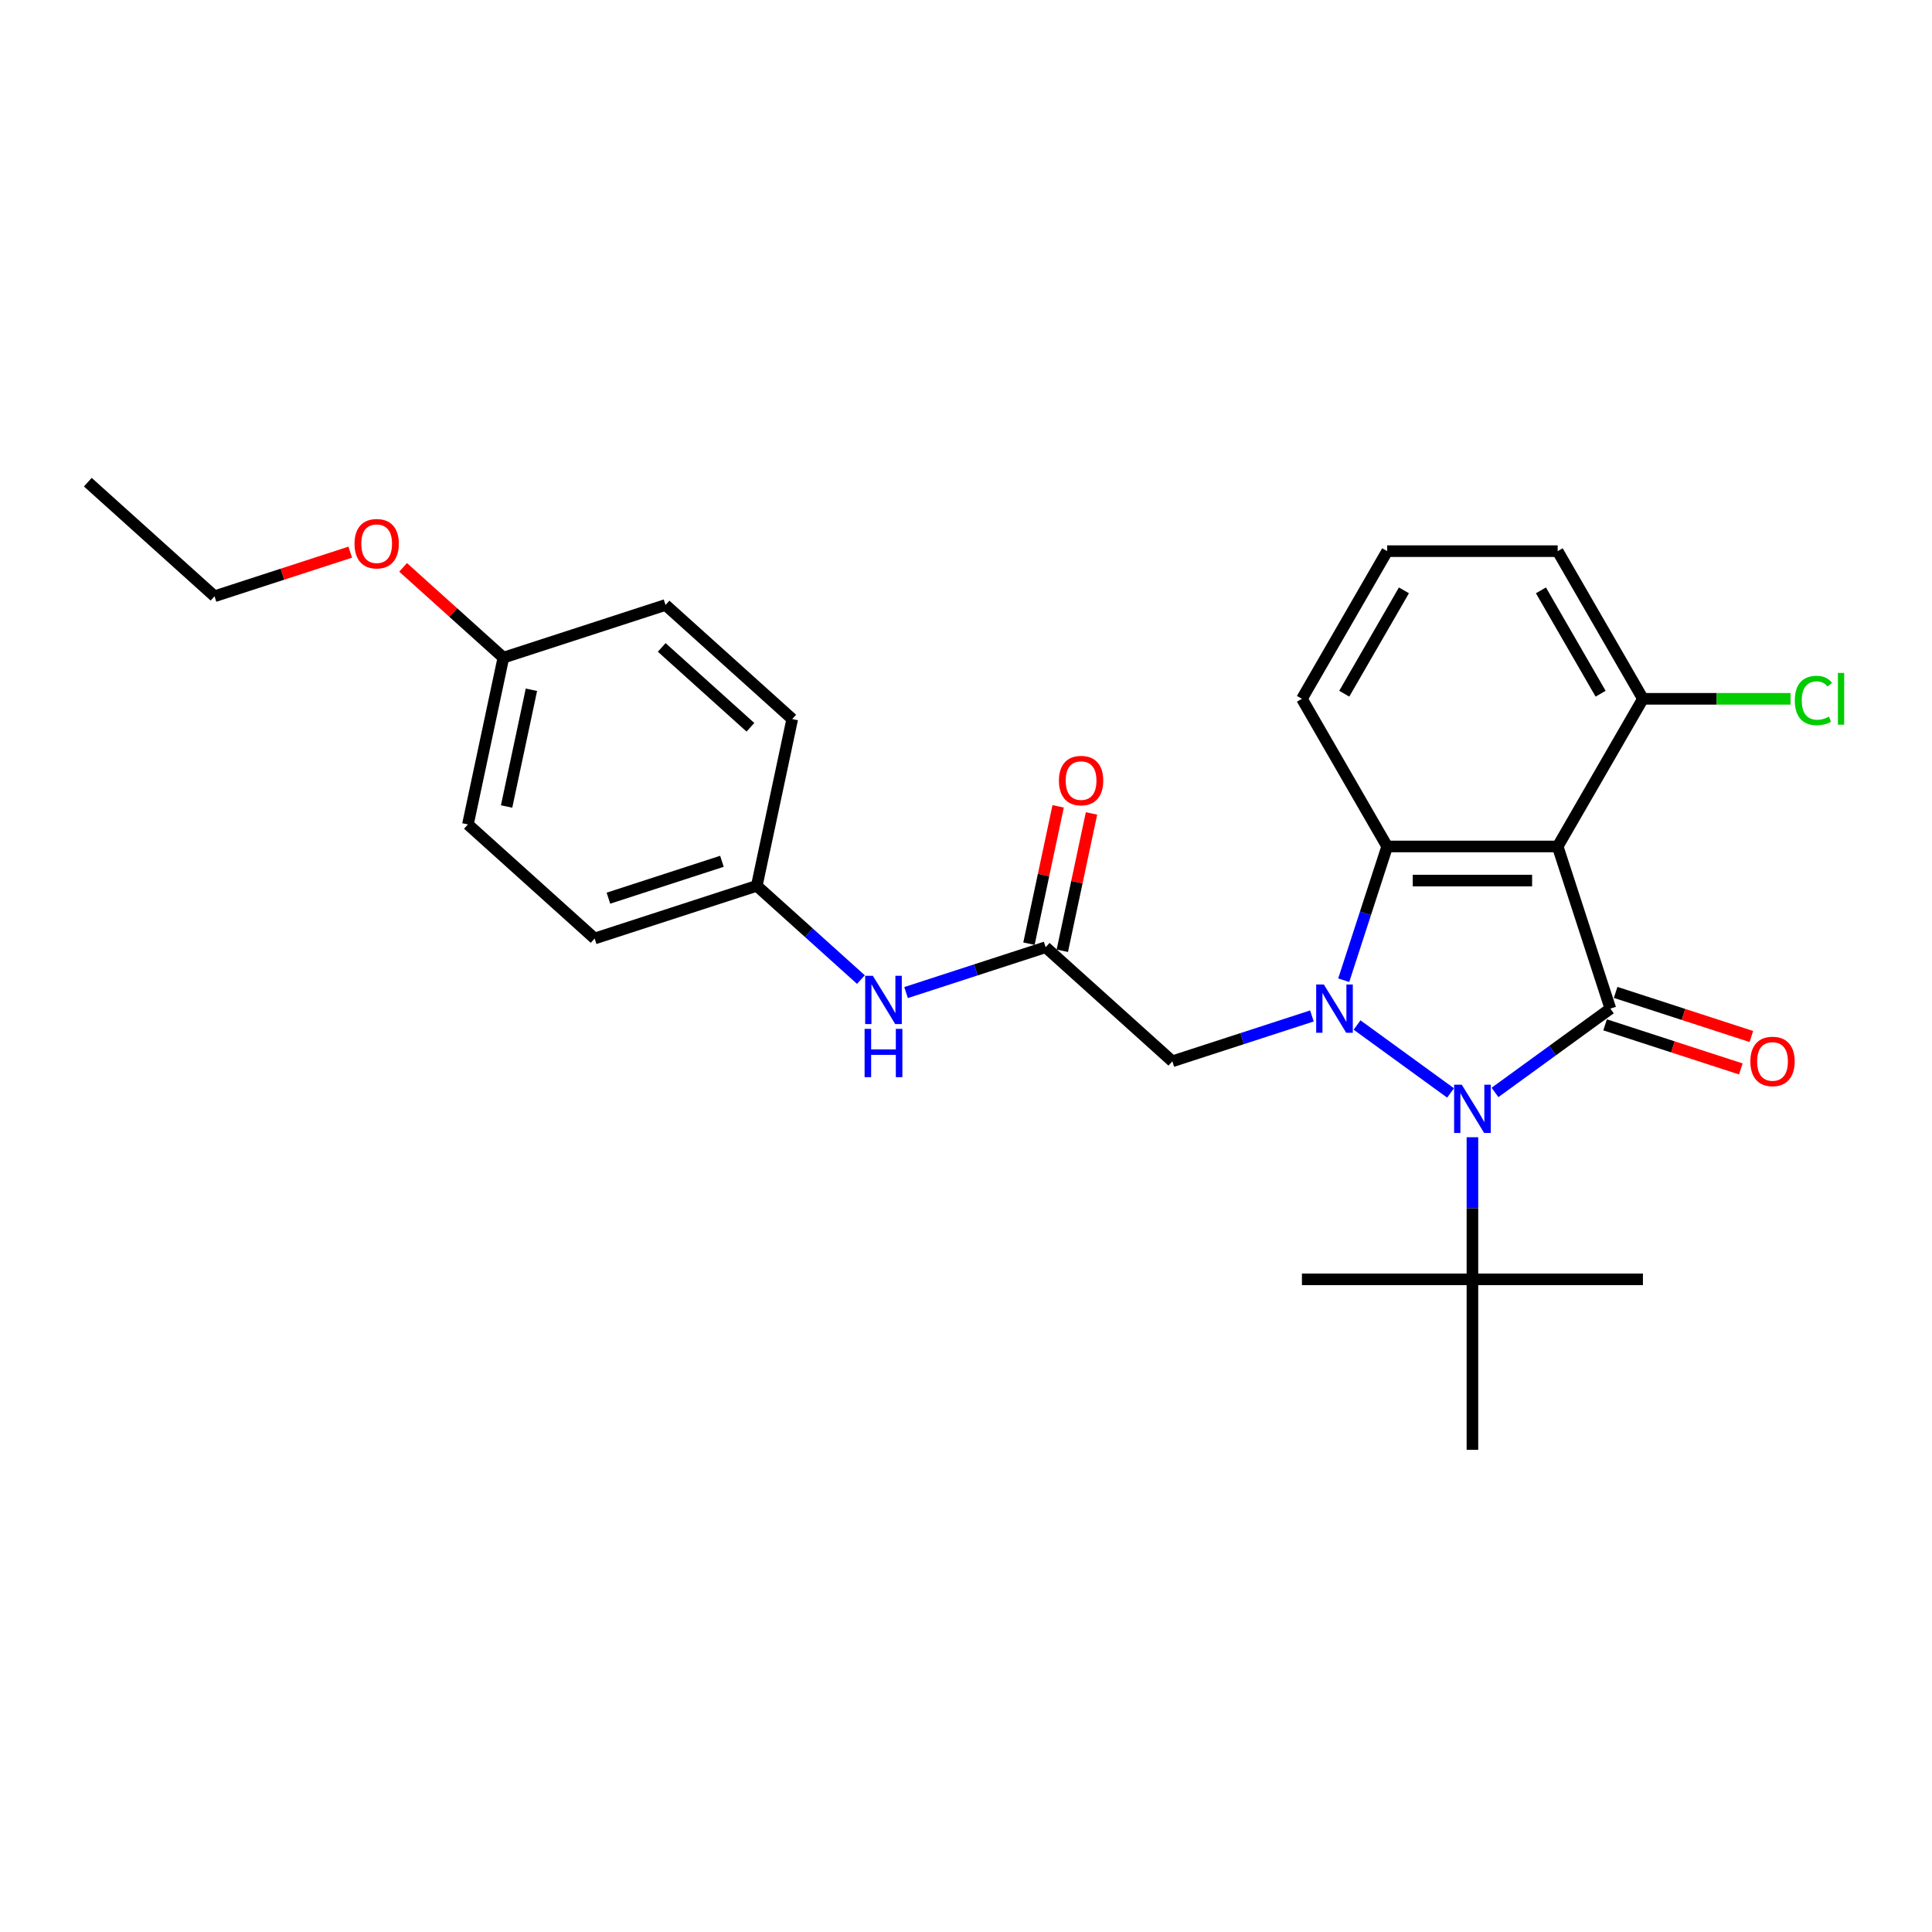 <?xml version='1.0' encoding='iso-8859-1'?>
<svg version='1.1' baseProfile='full'
              xmlns='http://www.w3.org/2000/svg'
                      xmlns:rdkit='http://www.rdkit.org/xml'
                      xmlns:xlink='http://www.w3.org/1999/xlink'
                  xml:space='preserve'
width='1000px' height='1000px' viewBox='0 0 1000 1000'>
<!-- END OF HEADER -->
<rect style='opacity:1.0;fill:#FFFFFF;stroke:none' width='1000' height='1000' x='0' y='0'> </rect>
<path class='bond-0' d='M 702.417,530.549 L 750.805,565.705' style='fill:none;fill-rule:evenodd;stroke:#0000FF;stroke-width:6px;stroke-linecap:butt;stroke-linejoin:miter;stroke-opacity:1' />
<path class='bond-3' d='M 695.51,507.358 L 706.757,472.744' style='fill:none;fill-rule:evenodd;stroke:#0000FF;stroke-width:6px;stroke-linecap:butt;stroke-linejoin:miter;stroke-opacity:1' />
<path class='bond-3' d='M 706.757,472.744 L 718.003,438.13' style='fill:none;fill-rule:evenodd;stroke:#000000;stroke-width:6px;stroke-linecap:butt;stroke-linejoin:miter;stroke-opacity:1' />
<path class='bond-4' d='M 679.049,525.856 L 642.926,537.593' style='fill:none;fill-rule:evenodd;stroke:#0000FF;stroke-width:6px;stroke-linecap:butt;stroke-linejoin:miter;stroke-opacity:1' />
<path class='bond-4' d='M 642.926,537.593 L 606.803,549.33' style='fill:none;fill-rule:evenodd;stroke:#000000;stroke-width:6px;stroke-linecap:butt;stroke-linejoin:miter;stroke-opacity:1' />
<path class='bond-1' d='M 773.812,565.442 L 803.667,543.751' style='fill:none;fill-rule:evenodd;stroke:#0000FF;stroke-width:6px;stroke-linecap:butt;stroke-linejoin:miter;stroke-opacity:1' />
<path class='bond-1' d='M 803.667,543.751 L 833.523,522.06' style='fill:none;fill-rule:evenodd;stroke:#000000;stroke-width:6px;stroke-linecap:butt;stroke-linejoin:miter;stroke-opacity:1' />
<path class='bond-6' d='M 762.128,588.633 L 762.128,625.407' style='fill:none;fill-rule:evenodd;stroke:#0000FF;stroke-width:6px;stroke-linecap:butt;stroke-linejoin:miter;stroke-opacity:1' />
<path class='bond-6' d='M 762.128,625.407 L 762.128,662.18' style='fill:none;fill-rule:evenodd;stroke:#000000;stroke-width:6px;stroke-linecap:butt;stroke-linejoin:miter;stroke-opacity:1' />
<path class='bond-7' d='M 830.796,530.453 L 865.921,541.866' style='fill:none;fill-rule:evenodd;stroke:#000000;stroke-width:6px;stroke-linecap:butt;stroke-linejoin:miter;stroke-opacity:1' />
<path class='bond-7' d='M 865.921,541.866 L 901.047,553.279' style='fill:none;fill-rule:evenodd;stroke:#FF0000;stroke-width:6px;stroke-linecap:butt;stroke-linejoin:miter;stroke-opacity:1' />
<path class='bond-7' d='M 836.25,513.667 L 871.375,525.08' style='fill:none;fill-rule:evenodd;stroke:#000000;stroke-width:6px;stroke-linecap:butt;stroke-linejoin:miter;stroke-opacity:1' />
<path class='bond-7' d='M 871.375,525.08 L 906.501,536.493' style='fill:none;fill-rule:evenodd;stroke:#FF0000;stroke-width:6px;stroke-linecap:butt;stroke-linejoin:miter;stroke-opacity:1' />
<path class='bond-27' d='M 833.523,522.06 L 806.252,438.13' style='fill:none;fill-rule:evenodd;stroke:#000000;stroke-width:6px;stroke-linecap:butt;stroke-linejoin:miter;stroke-opacity:1' />
<path class='bond-2' d='M 806.252,438.13 L 718.003,438.13' style='fill:none;fill-rule:evenodd;stroke:#000000;stroke-width:6px;stroke-linecap:butt;stroke-linejoin:miter;stroke-opacity:1' />
<path class='bond-2' d='M 793.015,455.78 L 731.241,455.78' style='fill:none;fill-rule:evenodd;stroke:#000000;stroke-width:6px;stroke-linecap:butt;stroke-linejoin:miter;stroke-opacity:1' />
<path class='bond-8' d='M 806.252,438.13 L 850.377,361.705' style='fill:none;fill-rule:evenodd;stroke:#000000;stroke-width:6px;stroke-linecap:butt;stroke-linejoin:miter;stroke-opacity:1' />
<path class='bond-12' d='M 718.003,438.13 L 673.879,361.705' style='fill:none;fill-rule:evenodd;stroke:#000000;stroke-width:6px;stroke-linecap:butt;stroke-linejoin:miter;stroke-opacity:1' />
<path class='bond-5' d='M 606.803,549.33 L 541.222,490.28' style='fill:none;fill-rule:evenodd;stroke:#000000;stroke-width:6px;stroke-linecap:butt;stroke-linejoin:miter;stroke-opacity:1' />
<path class='bond-9' d='M 541.222,490.28 L 505.099,502.017' style='fill:none;fill-rule:evenodd;stroke:#000000;stroke-width:6px;stroke-linecap:butt;stroke-linejoin:miter;stroke-opacity:1' />
<path class='bond-9' d='M 505.099,502.017 L 468.976,513.754' style='fill:none;fill-rule:evenodd;stroke:#0000FF;stroke-width:6px;stroke-linecap:butt;stroke-linejoin:miter;stroke-opacity:1' />
<path class='bond-10' d='M 549.854,492.115 L 557.409,456.571' style='fill:none;fill-rule:evenodd;stroke:#000000;stroke-width:6px;stroke-linecap:butt;stroke-linejoin:miter;stroke-opacity:1' />
<path class='bond-10' d='M 557.409,456.571 L 564.964,421.026' style='fill:none;fill-rule:evenodd;stroke:#FF0000;stroke-width:6px;stroke-linecap:butt;stroke-linejoin:miter;stroke-opacity:1' />
<path class='bond-10' d='M 532.59,488.445 L 540.145,452.901' style='fill:none;fill-rule:evenodd;stroke:#000000;stroke-width:6px;stroke-linecap:butt;stroke-linejoin:miter;stroke-opacity:1' />
<path class='bond-10' d='M 540.145,452.901 L 547.7,417.357' style='fill:none;fill-rule:evenodd;stroke:#FF0000;stroke-width:6px;stroke-linecap:butt;stroke-linejoin:miter;stroke-opacity:1' />
<path class='bond-21' d='M 762.128,662.18 L 850.377,662.18' style='fill:none;fill-rule:evenodd;stroke:#000000;stroke-width:6px;stroke-linecap:butt;stroke-linejoin:miter;stroke-opacity:1' />
<path class='bond-22' d='M 762.128,662.18 L 673.879,662.18' style='fill:none;fill-rule:evenodd;stroke:#000000;stroke-width:6px;stroke-linecap:butt;stroke-linejoin:miter;stroke-opacity:1' />
<path class='bond-23' d='M 762.128,662.18 L 762.128,750.429' style='fill:none;fill-rule:evenodd;stroke:#000000;stroke-width:6px;stroke-linecap:butt;stroke-linejoin:miter;stroke-opacity:1' />
<path class='bond-13' d='M 850.377,361.705 L 888.579,361.705' style='fill:none;fill-rule:evenodd;stroke:#000000;stroke-width:6px;stroke-linecap:butt;stroke-linejoin:miter;stroke-opacity:1' />
<path class='bond-13' d='M 888.579,361.705 L 926.782,361.705' style='fill:none;fill-rule:evenodd;stroke:#00CC00;stroke-width:6px;stroke-linecap:butt;stroke-linejoin:miter;stroke-opacity:1' />
<path class='bond-28' d='M 850.377,361.705 L 806.252,285.279' style='fill:none;fill-rule:evenodd;stroke:#000000;stroke-width:6px;stroke-linecap:butt;stroke-linejoin:miter;stroke-opacity:1' />
<path class='bond-28' d='M 828.473,359.066 L 797.586,305.568' style='fill:none;fill-rule:evenodd;stroke:#000000;stroke-width:6px;stroke-linecap:butt;stroke-linejoin:miter;stroke-opacity:1' />
<path class='bond-11' d='M 445.608,507.03 L 418.659,482.765' style='fill:none;fill-rule:evenodd;stroke:#0000FF;stroke-width:6px;stroke-linecap:butt;stroke-linejoin:miter;stroke-opacity:1' />
<path class='bond-11' d='M 418.659,482.765 L 391.711,458.501' style='fill:none;fill-rule:evenodd;stroke:#000000;stroke-width:6px;stroke-linecap:butt;stroke-linejoin:miter;stroke-opacity:1' />
<path class='bond-15' d='M 391.711,458.501 L 410.059,372.18' style='fill:none;fill-rule:evenodd;stroke:#000000;stroke-width:6px;stroke-linecap:butt;stroke-linejoin:miter;stroke-opacity:1' />
<path class='bond-16' d='M 391.711,458.501 L 307.781,485.771' style='fill:none;fill-rule:evenodd;stroke:#000000;stroke-width:6px;stroke-linecap:butt;stroke-linejoin:miter;stroke-opacity:1' />
<path class='bond-16' d='M 373.667,445.805 L 314.916,464.895' style='fill:none;fill-rule:evenodd;stroke:#000000;stroke-width:6px;stroke-linecap:butt;stroke-linejoin:miter;stroke-opacity:1' />
<path class='bond-20' d='M 673.879,361.705 L 718.003,285.279' style='fill:none;fill-rule:evenodd;stroke:#000000;stroke-width:6px;stroke-linecap:butt;stroke-linejoin:miter;stroke-opacity:1' />
<path class='bond-20' d='M 695.783,359.066 L 726.67,305.568' style='fill:none;fill-rule:evenodd;stroke:#000000;stroke-width:6px;stroke-linecap:butt;stroke-linejoin:miter;stroke-opacity:1' />
<path class='bond-14' d='M 260.547,340.401 L 242.199,426.721' style='fill:none;fill-rule:evenodd;stroke:#000000;stroke-width:6px;stroke-linecap:butt;stroke-linejoin:miter;stroke-opacity:1' />
<path class='bond-14' d='M 275.059,357.018 L 262.216,417.443' style='fill:none;fill-rule:evenodd;stroke:#000000;stroke-width:6px;stroke-linecap:butt;stroke-linejoin:miter;stroke-opacity:1' />
<path class='bond-19' d='M 260.547,340.401 L 234.596,317.034' style='fill:none;fill-rule:evenodd;stroke:#000000;stroke-width:6px;stroke-linecap:butt;stroke-linejoin:miter;stroke-opacity:1' />
<path class='bond-19' d='M 234.596,317.034 L 208.644,293.667' style='fill:none;fill-rule:evenodd;stroke:#FF0000;stroke-width:6px;stroke-linecap:butt;stroke-linejoin:miter;stroke-opacity:1' />
<path class='bond-29' d='M 260.547,340.401 L 344.477,313.13' style='fill:none;fill-rule:evenodd;stroke:#000000;stroke-width:6px;stroke-linecap:butt;stroke-linejoin:miter;stroke-opacity:1' />
<path class='bond-18' d='M 410.059,372.18 L 344.477,313.13' style='fill:none;fill-rule:evenodd;stroke:#000000;stroke-width:6px;stroke-linecap:butt;stroke-linejoin:miter;stroke-opacity:1' />
<path class='bond-18' d='M 388.411,376.439 L 342.504,335.104' style='fill:none;fill-rule:evenodd;stroke:#000000;stroke-width:6px;stroke-linecap:butt;stroke-linejoin:miter;stroke-opacity:1' />
<path class='bond-17' d='M 307.781,485.771 L 242.199,426.721' style='fill:none;fill-rule:evenodd;stroke:#000000;stroke-width:6px;stroke-linecap:butt;stroke-linejoin:miter;stroke-opacity:1' />
<path class='bond-25' d='M 181.287,285.795 L 146.162,297.208' style='fill:none;fill-rule:evenodd;stroke:#FF0000;stroke-width:6px;stroke-linecap:butt;stroke-linejoin:miter;stroke-opacity:1' />
<path class='bond-25' d='M 146.162,297.208 L 111.036,308.621' style='fill:none;fill-rule:evenodd;stroke:#000000;stroke-width:6px;stroke-linecap:butt;stroke-linejoin:miter;stroke-opacity:1' />
<path class='bond-24' d='M 718.003,285.279 L 806.252,285.279' style='fill:none;fill-rule:evenodd;stroke:#000000;stroke-width:6px;stroke-linecap:butt;stroke-linejoin:miter;stroke-opacity:1' />
<path class='bond-26' d='M 111.036,308.621 L 45.455,249.571' style='fill:none;fill-rule:evenodd;stroke:#000000;stroke-width:6px;stroke-linecap:butt;stroke-linejoin:miter;stroke-opacity:1' />
<path  class='atom-0' d='M 685.209 509.564
L 693.398 522.801
Q 694.21 524.107, 695.516 526.472
Q 696.822 528.837, 696.893 528.979
L 696.893 509.564
L 700.211 509.564
L 700.211 534.556
L 696.787 534.556
L 687.997 520.083
Q 686.974 518.389, 685.879 516.447
Q 684.82 514.506, 684.503 513.906
L 684.503 534.556
L 681.255 534.556
L 681.255 509.564
L 685.209 509.564
' fill='#0000FF'/>
<path  class='atom-1' d='M 756.603 561.435
L 764.793 574.672
Q 765.605 575.979, 766.911 578.344
Q 768.217 580.709, 768.288 580.85
L 768.288 561.435
L 771.606 561.435
L 771.606 586.427
L 768.182 586.427
L 759.392 571.954
Q 758.368 570.26, 757.274 568.319
Q 756.215 566.377, 755.897 565.777
L 755.897 586.427
L 752.65 586.427
L 752.65 561.435
L 756.603 561.435
' fill='#0000FF'/>
<path  class='atom-8' d='M 905.98 549.401
Q 905.98 543.4, 908.945 540.046
Q 911.91 536.693, 917.452 536.693
Q 922.994 536.693, 925.959 540.046
Q 928.924 543.4, 928.924 549.401
Q 928.924 555.472, 925.924 558.932
Q 922.924 562.356, 917.452 562.356
Q 911.945 562.356, 908.945 558.932
Q 905.98 555.508, 905.98 549.401
M 917.452 559.532
Q 921.265 559.532, 923.312 556.99
Q 925.395 554.413, 925.395 549.401
Q 925.395 544.494, 923.312 542.023
Q 921.265 539.517, 917.452 539.517
Q 913.64 539.517, 911.557 541.988
Q 909.51 544.459, 909.51 549.401
Q 909.51 554.449, 911.557 556.99
Q 913.64 559.532, 917.452 559.532
' fill='#FF0000'/>
<path  class='atom-10' d='M 451.768 505.055
L 459.957 518.292
Q 460.769 519.598, 462.075 521.963
Q 463.381 524.328, 463.452 524.469
L 463.452 505.055
L 466.77 505.055
L 466.77 530.047
L 463.346 530.047
L 454.557 515.574
Q 453.533 513.88, 452.439 511.938
Q 451.38 509.997, 451.062 509.396
L 451.062 530.047
L 447.814 530.047
L 447.814 505.055
L 451.768 505.055
' fill='#0000FF'/>
<path  class='atom-10' d='M 447.514 532.546
L 450.903 532.546
L 450.903 543.171
L 463.681 543.171
L 463.681 532.546
L 467.07 532.546
L 467.07 557.538
L 463.681 557.538
L 463.681 545.995
L 450.903 545.995
L 450.903 557.538
L 447.514 557.538
L 447.514 532.546
' fill='#0000FF'/>
<path  class='atom-11' d='M 548.097 404.031
Q 548.097 398.03, 551.063 394.676
Q 554.028 391.323, 559.57 391.323
Q 565.112 391.323, 568.077 394.676
Q 571.042 398.03, 571.042 404.031
Q 571.042 410.102, 568.042 413.561
Q 565.041 416.985, 559.57 416.985
Q 554.063 416.985, 551.063 413.561
Q 548.097 410.137, 548.097 404.031
M 559.57 414.162
Q 563.382 414.162, 565.43 411.62
Q 567.512 409.043, 567.512 404.031
Q 567.512 399.124, 565.43 396.653
Q 563.382 394.147, 559.57 394.147
Q 555.757 394.147, 553.675 396.618
Q 551.627 399.089, 551.627 404.031
Q 551.627 409.078, 553.675 411.62
Q 555.757 414.162, 559.57 414.162
' fill='#FF0000'/>
<path  class='atom-14' d='M 928.989 362.569
Q 928.989 356.357, 931.883 353.109
Q 934.813 349.826, 940.355 349.826
Q 945.509 349.826, 948.262 353.462
L 945.932 355.368
Q 943.92 352.721, 940.355 352.721
Q 936.578 352.721, 934.566 355.262
Q 932.589 357.769, 932.589 362.569
Q 932.589 367.511, 934.637 370.053
Q 936.719 372.595, 940.743 372.595
Q 943.497 372.595, 946.709 370.935
L 947.697 373.583
Q 946.391 374.43, 944.414 374.924
Q 942.438 375.418, 940.249 375.418
Q 934.813 375.418, 931.883 372.1
Q 928.989 368.782, 928.989 362.569
' fill='#00CC00'/>
<path  class='atom-14' d='M 951.298 348.308
L 954.545 348.308
L 954.545 375.101
L 951.298 375.101
L 951.298 348.308
' fill='#00CC00'/>
<path  class='atom-20' d='M 183.493 281.421
Q 183.493 275.42, 186.459 272.067
Q 189.424 268.714, 194.966 268.714
Q 200.508 268.714, 203.473 272.067
Q 206.438 275.42, 206.438 281.421
Q 206.438 287.493, 203.438 290.952
Q 200.437 294.376, 194.966 294.376
Q 189.459 294.376, 186.459 290.952
Q 183.493 287.528, 183.493 281.421
M 194.966 291.552
Q 198.778 291.552, 200.825 289.011
Q 202.908 286.434, 202.908 281.421
Q 202.908 276.515, 200.825 274.044
Q 198.778 271.538, 194.966 271.538
Q 191.153 271.538, 189.071 274.009
Q 187.023 276.479, 187.023 281.421
Q 187.023 286.469, 189.071 289.011
Q 191.153 291.552, 194.966 291.552
' fill='#FF0000'/>
</svg>
